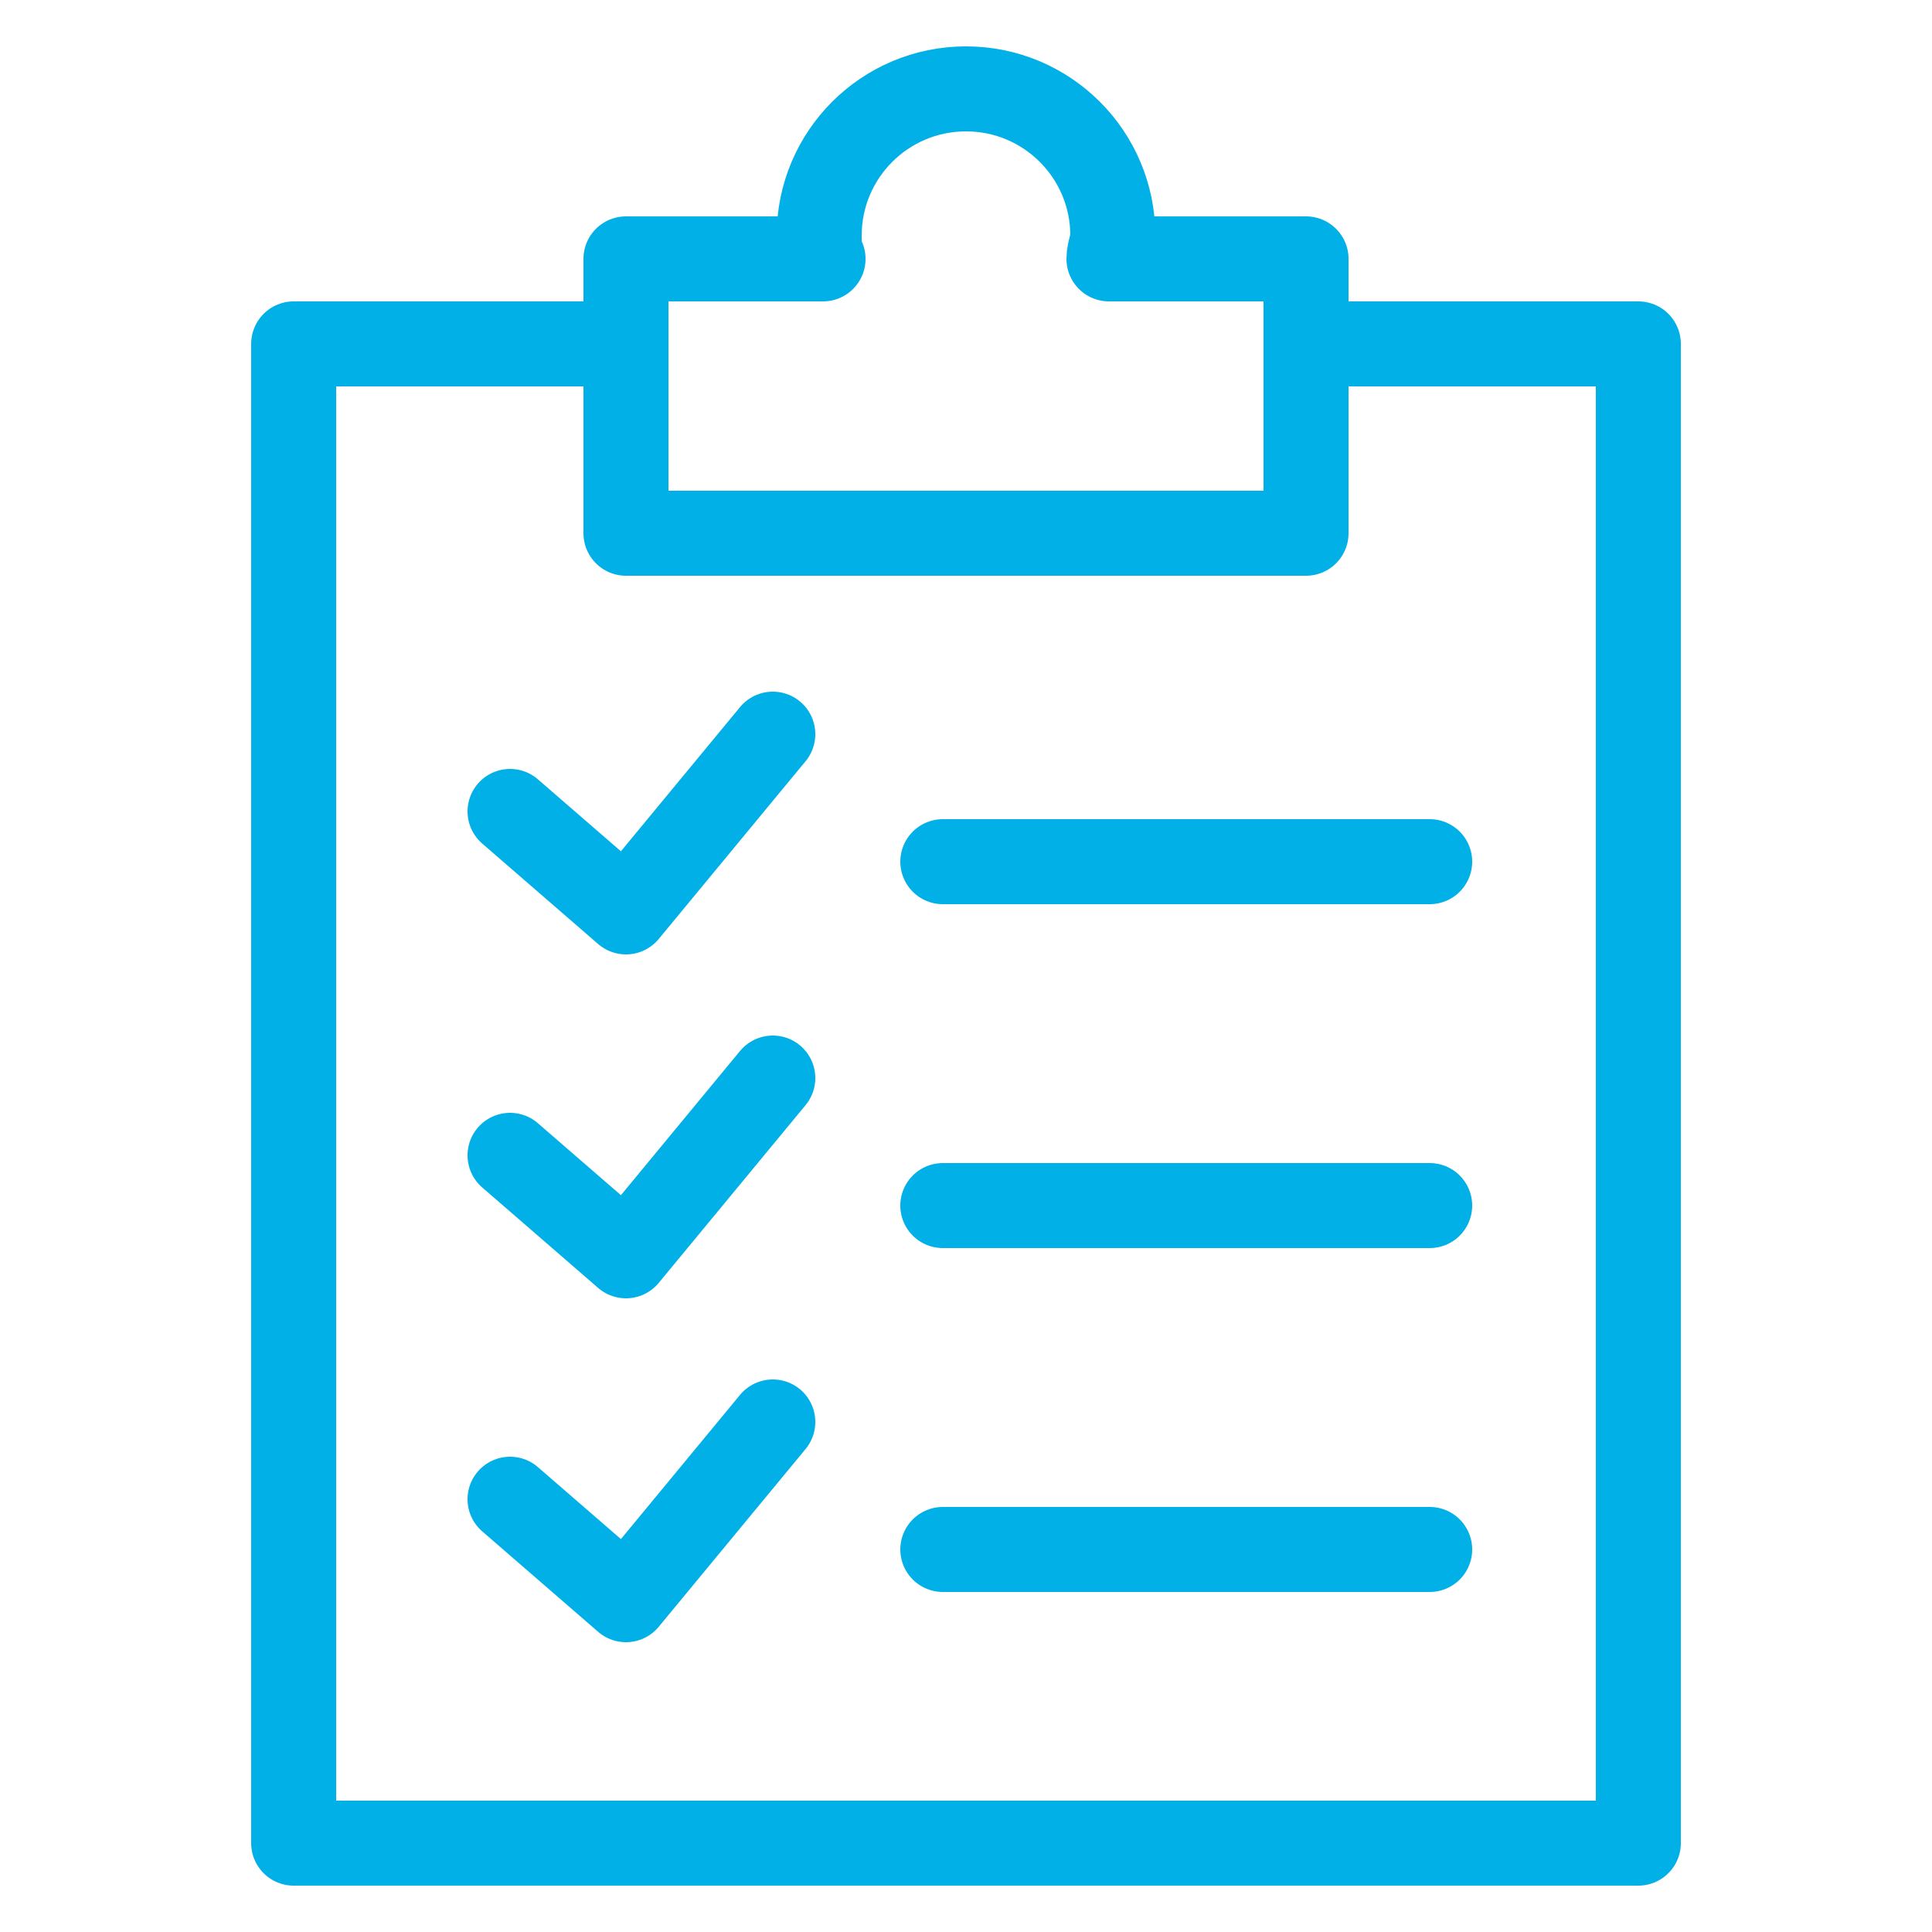 <svg width="50" height="50" version="1.1" xmlns="http://www.w3.org/2000/svg" xmlns:xlink="http://www.w3.org/1999/xlink" x="0px" y="0px"
     viewBox="0 0 50 50" style="enable-background:new 0 0 50 50;" xml:space="preserve">
<style type="text/css">
	.st0{fill:none;stroke:#00B0E7;stroke-width:2.2;stroke-linecap:round;stroke-linejoin:round;stroke-miterlimit:10;}
</style>
    <polyline class="st0" points="33.8,8.9 42.4,8.9 42.4,47.7 7.6,47.7 7.6,8.9 16,8.9 	"/>
    <path class="st0" d="M28.7,6.7c0-0.2,0.1-0.4,0.1-0.6c0-2.1-1.7-3.8-3.8-3.8c-2.1,0-3.8,1.7-3.8,3.8c0,0.2,0,0.4,0.1,0.6h-5.1v7.1
		h17.6V6.7H28.7z"/>
    <polyline class="st0" points="13.2,21 16.2,23.6 20,19 	"/>
    <line class="st0" x1="24.4" y1="22.3" x2="37" y2="22.3"/>
    <polyline class="st0" points="13.2,29.9 16.2,32.5 20,27.9 	"/>
    <line class="st0" x1="24.4" y1="31.2" x2="37" y2="31.2"/>
    <polyline class="st0" points="13.2,38.8 16.2,41.4 20,36.8 	"/>
    <line class="st0" x1="24.4" y1="40.1" x2="37" y2="40.1"/>
</svg>
